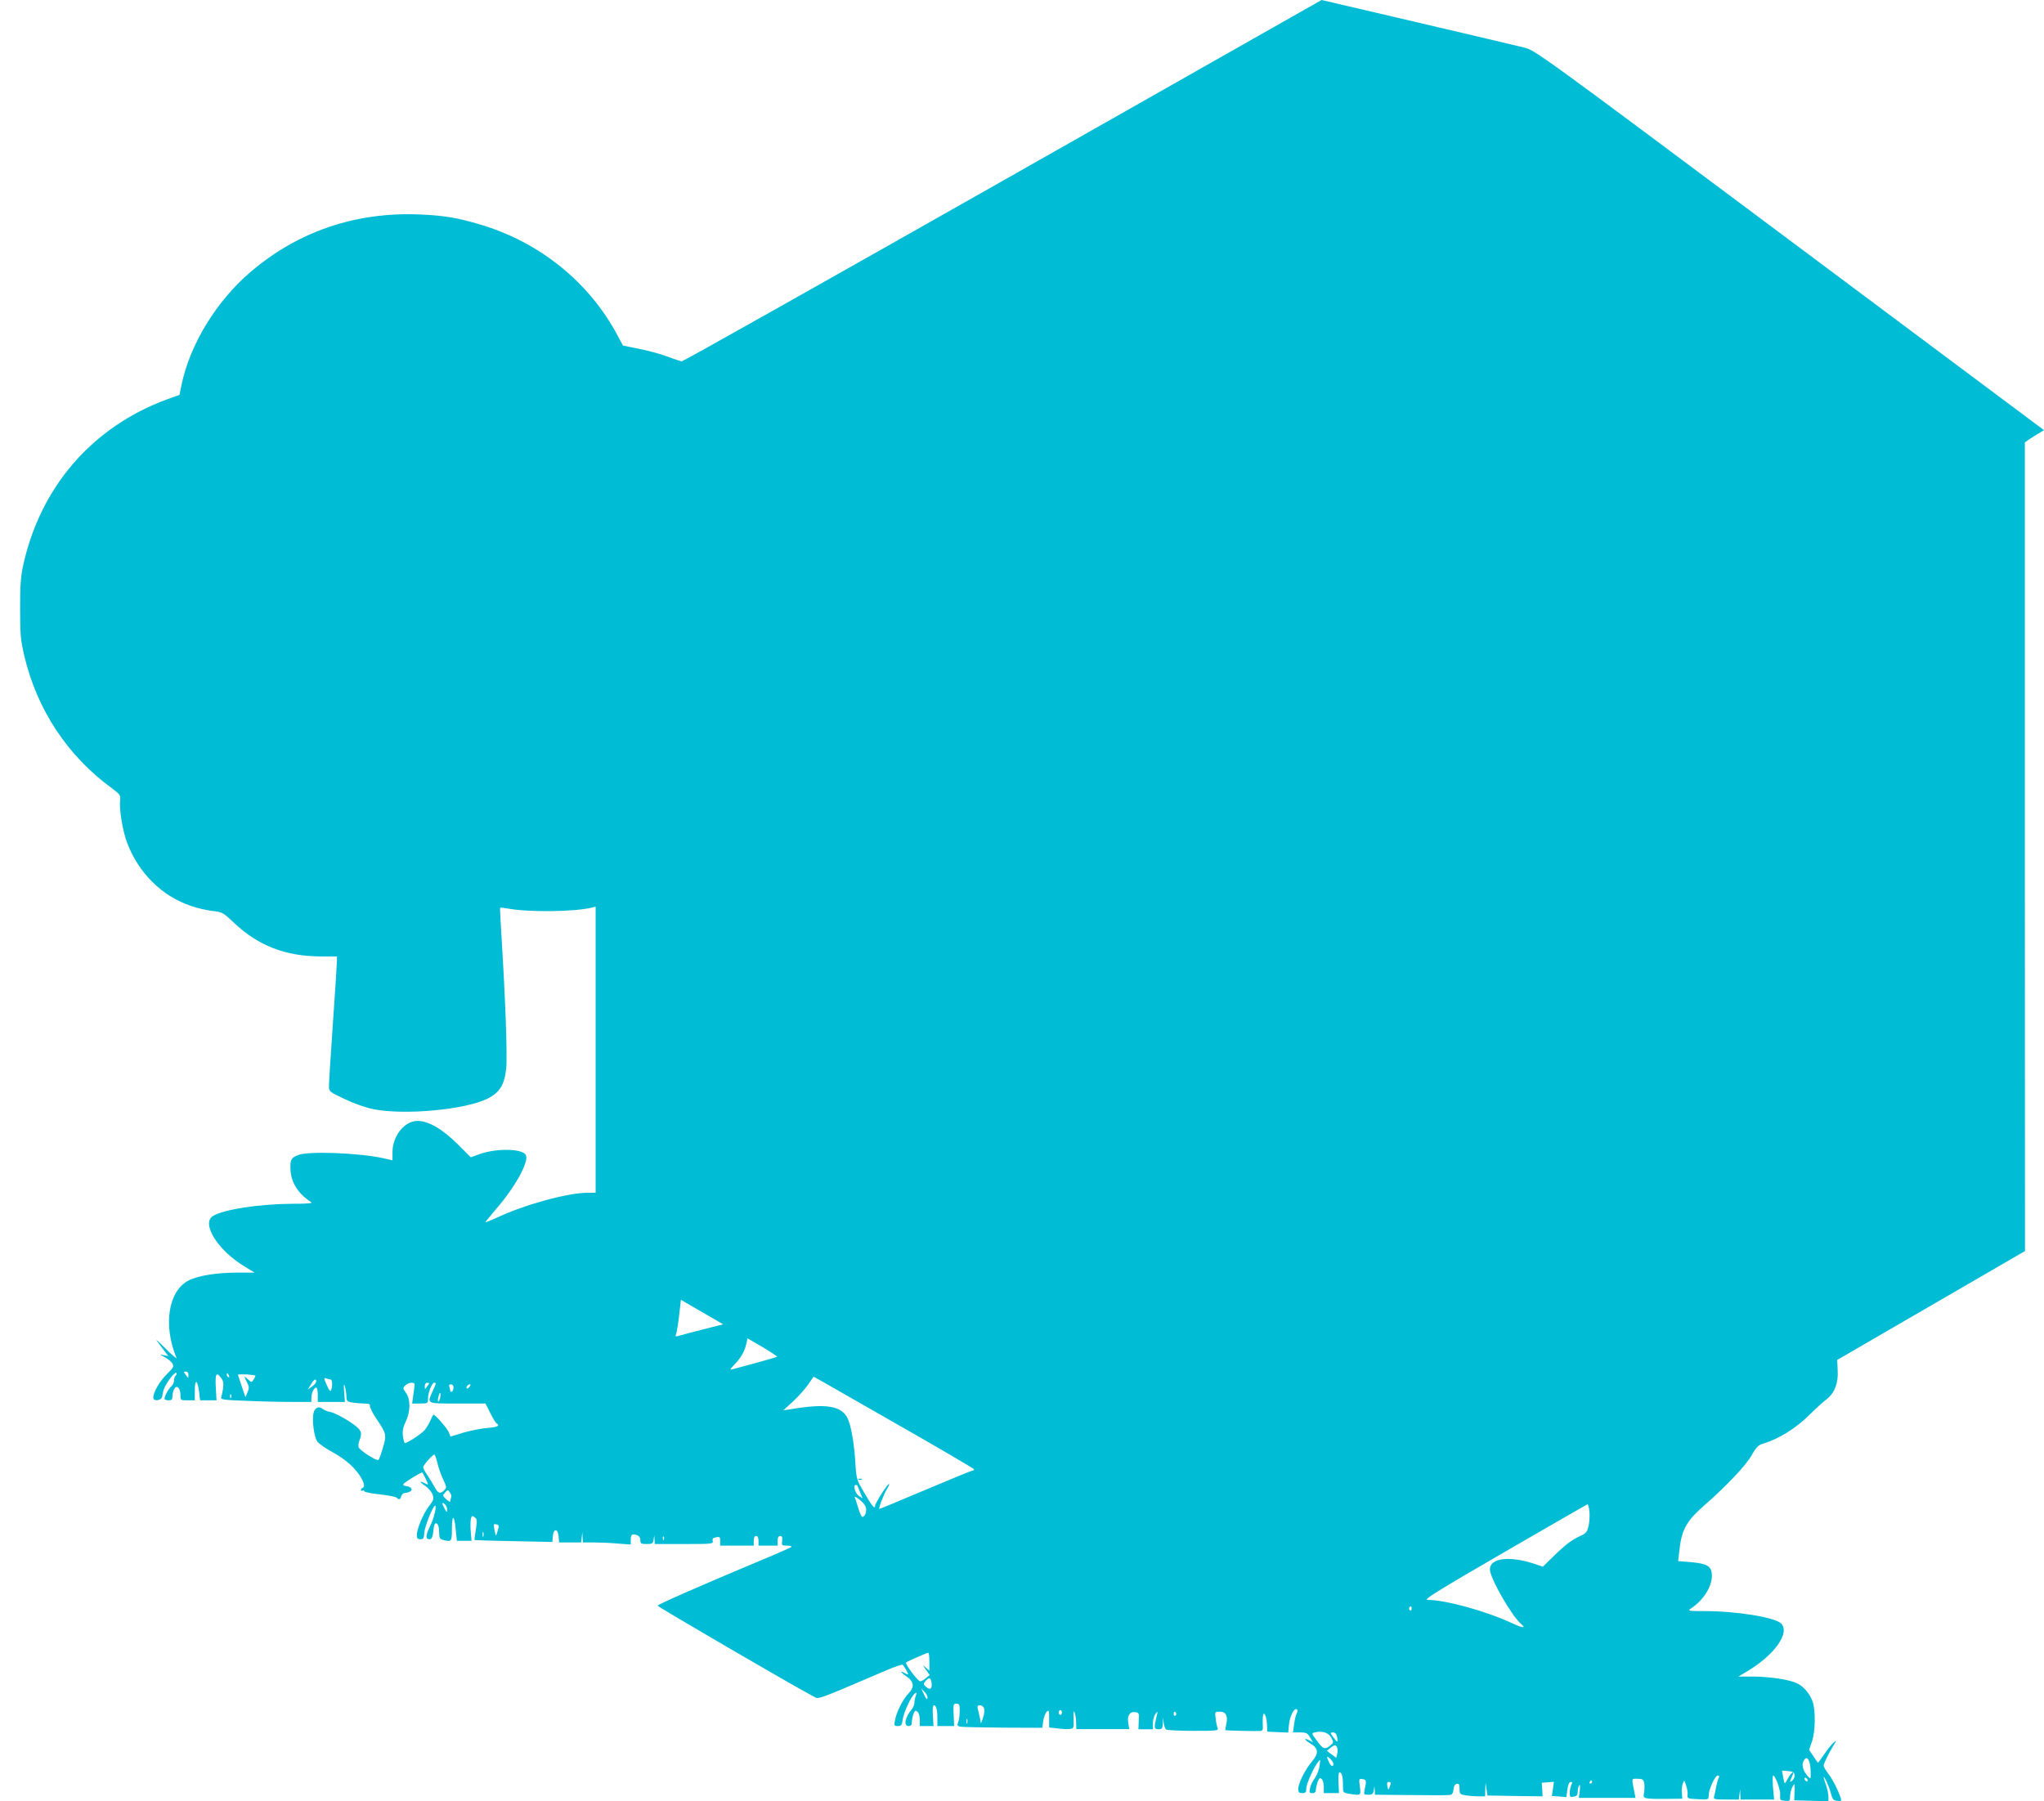<?xml version="1.0" standalone="no"?>
<!DOCTYPE svg PUBLIC "-//W3C//DTD SVG 20010904//EN"
 "http://www.w3.org/TR/2001/REC-SVG-20010904/DTD/svg10.dtd">
<svg version="1.0" xmlns="http://www.w3.org/2000/svg"
 width="1280pt" height="1128pt" viewBox="0 0 1280 1128"
 preserveAspectRatio="xMidYMid meet">
<g transform="translate(0,1128) scale(0.1,-0.1)"
fill="#00bcd4" stroke="none">
<path d="M6280 10148 c-1097 -622 -2002 -1131 -2010 -1131 -8 1 -46 13 -85 28
-38 15 -118 37 -177 49 l-107 22 -32 60 c-179 338 -492 590 -869 700 -138 41
-227 55 -376 61 -398 16 -759 -107 -1056 -361 -214 -183 -380 -455 -432 -710
l-12 -59 -75 -27 c-473 -173 -800 -553 -906 -1050 -13 -64 -18 -129 -17 -265
0 -159 3 -193 26 -292 80 -338 270 -626 549 -830 52 -39 55 -43 51 -77 -6 -54
16 -191 44 -264 71 -189 218 -335 401 -396 37 -13 97 -27 133 -31 63 -7 67
-10 136 -75 151 -143 322 -209 542 -210 l102 0 0 -27 c0 -16 -11 -190 -25
-388 -14 -198 -25 -376 -25 -396 0 -35 1 -36 98 -82 61 -29 129 -53 182 -64
195 -38 573 -3 712 66 78 39 107 86 118 191 8 82 -5 428 -30 834 -6 92 -10
170 -8 171 2 2 23 -1 48 -5 128 -24 419 -21 527 6 l23 6 0 -896 0 -896 -49 0
c-123 0 -389 -72 -565 -154 -42 -19 -76 -33 -76 -30 0 2 32 41 70 86 115 133
201 288 184 332 -16 42 -177 47 -288 9 l-58 -21 -82 82 c-95 95 -183 146 -252
146 -81 0 -157 -96 -156 -196 l0 -51 -56 13 c-152 34 -473 46 -536 20 -43 -18
-49 -28 -47 -87 1 -80 48 -156 127 -206 15 -9 -6 -12 -111 -12 -212 -1 -438
-36 -502 -77 -74 -47 32 -216 199 -316 l62 -38 -110 0 c-129 -1 -244 -19 -302
-49 -128 -65 -162 -279 -77 -485 5 -10 -27 17 -70 60 -43 43 -66 63 -51 44 14
-19 36 -48 48 -64 l22 -29 -30 6 c-27 6 -26 5 8 -13 21 -11 42 -29 48 -40 10
-18 5 -27 -35 -66 -45 -44 -84 -111 -85 -147 0 -26 52 -19 56 7 6 44 15 64 47
110 19 26 38 43 41 38 3 -6 2 -13 -4 -17 -5 -3 -10 -17 -10 -29 0 -13 -7 -29
-16 -37 -17 -14 -44 -62 -44 -79 0 -5 11 -10 25 -10 20 0 25 5 25 26 0 14 5
34 11 45 15 29 39 6 39 -37 0 -34 1 -34 45 -34 l45 0 0 62 c0 75 17 68 27 -10
l6 -52 51 0 52 0 -4 70 c-6 93 1 111 29 75 17 -21 20 -35 16 -69 -3 -23 -9
-49 -12 -57 -5 -14 15 -17 152 -22 87 -4 215 -7 286 -7 l127 0 0 26 c0 29 16
64 30 64 6 0 10 -20 10 -45 l0 -45 85 0 85 0 -5 63 c-3 43 -2 54 4 37 5 -14 9
-41 10 -61 1 -34 3 -37 39 -43 20 -3 54 -6 74 -6 29 0 36 -4 35 -18 0 -9 18
-45 41 -79 62 -91 64 -100 40 -179 -11 -38 -23 -73 -28 -77 -9 -10 -116 58
-124 79 -3 8 -1 26 4 40 22 57 14 71 -66 124 -42 27 -92 52 -112 56 -20 4 -44
13 -53 21 -21 18 -48 7 -55 -24 -12 -44 3 -154 23 -181 10 -14 55 -45 99 -69
50 -27 98 -63 131 -99 51 -55 77 -114 54 -122 -6 -2 -11 -8 -11 -13 0 -6 4 -8
9 -5 5 4 11 2 13 -4 1 -5 45 -14 97 -19 52 -6 99 -15 105 -21 15 -15 23 -12
29 10 3 11 13 20 24 20 10 0 25 5 33 10 18 11 3 30 -27 33 -12 0 -19 6 -17 12
5 11 115 78 119 73 6 -7 35 -68 35 -73 0 -3 -9 -1 -19 5 -36 19 -36 10 1 -15
19 -13 41 -38 47 -55 9 -28 7 -35 -24 -75 -36 -48 -75 -141 -75 -180 0 -19 5
-25 23 -25 19 0 22 6 24 42 3 38 54 168 68 168 11 0 -8 -82 -31 -126 -29 -58
-31 -84 -5 -84 14 0 19 10 24 45 2 26 7 48 10 51 14 14 27 -11 27 -50 0 -37 4
-45 23 -50 55 -14 57 -12 57 70 0 93 15 89 24 -6 l7 -70 46 0 46 0 -5 58 c-3
31 -2 67 1 80 5 20 8 21 23 10 16 -12 17 -20 8 -77 -6 -35 -10 -65 -8 -66 2
-1 112 -5 245 -7 l242 -5 3 36 c4 50 32 49 36 -1 l3 -38 69 0 69 0 4 33 4 32
1 -32 2 -33 68 0 c37 0 104 -3 150 -7 l82 -6 0 32 c0 20 5 31 14 31 30 0 46
-13 46 -36 0 -21 5 -24 39 -24 36 0 40 3 44 28 l4 27 2 -27 1 -28 184 0 c175
0 184 1 179 19 -3 14 2 20 21 23 23 5 26 2 26 -23 l0 -29 105 0 105 0 0 30 c0
20 5 30 15 30 10 0 15 -10 15 -30 l0 -30 60 0 60 0 0 30 c0 21 5 30 16 30 12
0 15 -7 12 -30 -4 -28 -3 -30 31 -30 20 0 31 -4 26 -9 -6 -4 -86 -40 -180 -79
-382 -160 -656 -280 -657 -288 0 -7 834 -493 977 -569 33 -18 4 -29 460 166
49 21 93 35 97 33 5 -3 15 -19 24 -35 15 -29 15 -30 -5 -20 -36 20 -36 11 0
-14 52 -34 58 -69 20 -109 -36 -37 -77 -117 -86 -168 -7 -36 -6 -38 18 -38 21
0 25 6 30 41 6 44 51 142 75 162 13 10 14 8 7 -13 -5 -14 -9 -35 -9 -46 -1
-12 -8 -30 -17 -40 -42 -49 -52 -104 -19 -104 15 0 20 7 20 24 0 14 5 37 10
51 9 23 13 25 25 15 9 -7 15 -29 15 -51 l0 -39 43 0 43 0 -4 65 c-3 40 0 65 6
65 15 0 22 -26 22 -81 l0 -49 53 0 52 0 -3 70 c-3 65 -2 70 17 70 18 0 21 -6
21 -44 0 -25 -4 -56 -9 -69 -8 -22 -7 -26 12 -31 12 -2 133 -5 268 -6 l246 -1
6 42 c3 23 13 49 21 58 15 14 16 10 16 -41 l0 -57 53 -6 c29 -4 64 -5 78 -3
23 3 24 6 22 63 -2 43 0 54 6 40 5 -11 10 -39 10 -62 l1 -42 166 0 166 0 -6
34 c-9 48 8 77 42 72 25 -3 26 -6 23 -55 l-2 -52 45 0 46 0 0 38 c0 21 7 47
16 58 15 18 15 18 9 -6 -20 -82 -19 -90 9 -90 23 0 26 4 28 38 l1 37 4 -35 c3
-19 10 -38 16 -42 7 -4 83 -8 171 -8 147 0 158 1 151 18 -4 9 -10 36 -12 59
-6 43 -5 43 26 43 38 0 52 -27 40 -79 -4 -20 -7 -36 -6 -37 3 -2 198 -7 220
-5 12 1 17 9 15 29 -1 15 -1 40 0 56 3 47 22 17 26 -40 l2 -49 66 -3 65 -3 5
50 c5 52 32 106 48 96 7 -4 7 -13 1 -24 -6 -10 -13 -41 -17 -69 l-7 -52 45 0
c38 0 46 -4 62 -31 l18 -31 -22 12 c-37 20 -33 4 4 -18 53 -31 56 -62 12 -114
-43 -50 -86 -136 -86 -172 0 -21 5 -26 25 -26 21 0 25 5 25 28 0 28 46 132 74
167 15 19 16 18 9 -25 -3 -25 -17 -59 -29 -76 -13 -17 -27 -45 -30 -62 -6 -28
-4 -32 15 -32 14 0 21 6 21 19 0 10 5 32 11 50 9 25 14 29 25 20 8 -6 14 -29
14 -50 l0 -39 48 0 47 0 -3 65 c-2 38 0 65 6 65 15 0 22 -26 22 -80 0 -47 0
-47 38 -54 75 -12 75 -12 68 45 -7 49 -6 50 16 47 24 -3 26 -11 14 -65 -7 -32
-6 -33 23 -33 25 0 30 5 34 28 l4 27 2 -27 1 -28 198 -2 c197 -2 242 -2 274 1
11 1 18 12 20 33 2 22 9 34 21 36 13 3 17 -4 17 -31 0 -32 3 -35 38 -41 20 -3
56 -6 80 -6 l42 0 1 43 2 42 6 -40 6 -40 173 -3 172 -2 -2 42 -3 43 38 3 38 3
-6 -44 -7 -45 45 -3 46 -4 6 47 c5 32 12 48 21 48 11 0 12 -4 4 -19 -5 -11
-10 -33 -10 -49 0 -26 3 -29 25 -24 19 3 25 11 25 31 0 14 4 32 9 40 5 8 7 -4
4 -33 l-6 -46 177 0 178 0 -6 30 c-19 99 -21 90 18 90 30 0 37 -4 42 -25 3
-14 3 -40 0 -59 -6 -32 -4 -35 21 -39 15 -3 71 -4 123 -3 l95 1 -3 35 c-2 19
1 46 6 60 9 24 9 24 21 -13 7 -20 11 -47 9 -59 -3 -22 1 -23 65 -26 66 -3 67
-3 67 23 0 37 40 125 57 125 10 0 11 -5 5 -17 -5 -10 -12 -36 -16 -58 -4 -22
-9 -48 -12 -57 -5 -16 3 -18 75 -18 l80 0 4 33 4 32 1 -32 2 -33 105 0 105 0
-7 75 c-3 41 -3 75 1 75 14 0 47 -92 44 -123 -3 -30 -1 -32 30 -35 30 -3 32
-1 32 30 1 18 7 44 15 58 15 24 15 23 13 -30 l-2 -55 107 -3 107 -3 0 29 c0
16 -7 49 -15 72 -8 23 -15 45 -15 49 1 15 35 -58 45 -99 10 -38 16 -46 39 -48
14 -2 26 -1 26 2 0 23 -48 125 -76 161 -19 25 -34 50 -34 56 0 13 30 76 61
126 22 37 22 37 1 19 -12 -10 -38 -43 -58 -72 -21 -30 -38 -54 -39 -54 -1 0
-14 18 -29 41 l-27 40 18 52 c21 62 24 195 4 250 -16 47 -54 93 -94 113 -45
24 -169 43 -276 44 l-95 0 59 35 c171 103 268 243 207 299 -43 38 -280 76
-479 76 -103 0 -106 1 -83 17 76 50 130 135 130 203 0 61 -25 77 -135 87 l-76
6 7 61 c14 135 43 189 160 291 136 119 258 248 294 312 29 52 41 63 75 73 91
27 199 94 279 172 43 43 94 90 114 104 50 39 75 101 70 182 l-3 65 588 341
588 341 -1 2532 0 2532 22 16 c13 9 40 26 61 39 l37 22 -1592 1189 c-1572
1174 -1594 1190 -1663 1207 -62 16 -1267 298 -1269 298 -1 0 -899 -510 -1996
-1132z m-1853 -7103 l102 -59 -127 -32 c-70 -18 -138 -36 -151 -40 -21 -6 -23
-5 -17 12 4 10 13 63 19 116 l11 98 30 -18 c17 -10 77 -45 133 -77z m439 -262
c-2 -2 -60 -19 -129 -38 -68 -18 -135 -36 -148 -40 -21 -6 -20 -3 12 31 41 43
63 83 73 130 l7 32 95 -55 c52 -31 93 -58 90 -60z m-3686 -115 c0 -12 -1 -19
-3 -17 -1 2 -9 12 -16 22 -12 14 -11 17 3 17 10 0 16 -8 16 -22z m254 -4 c3
-8 2 -12 -4 -9 -6 3 -10 10 -10 16 0 14 7 11 14 -7z m166 0 c0 -2 -5 -13 -12
-24 -12 -19 -13 -19 -37 3 -25 23 -25 21 -2 -25 11 -22 12 -33 1 -58 l-13 -30
-23 67 c-13 38 -23 70 -24 73 0 3 25 3 55 2 30 -2 55 -6 55 -8z m4053 -324
c246 -140 446 -258 447 -262 0 -5 -4 -8 -10 -8 -5 0 -137 -54 -293 -120 -156
-66 -286 -120 -290 -120 -8 0 29 97 49 128 9 13 14 26 11 28 -6 6 -87 -121
-87 -136 0 -25 -19 -3 -66 78 -51 87 -51 88 -58 197 -7 118 -27 228 -48 272
-38 79 -135 95 -358 57 l-45 -7 61 56 c34 31 76 79 95 106 l34 49 56 -31 c31
-18 257 -147 502 -287z m-3582 300 c10 0 12 -40 3 -65 -5 -12 -11 -6 -25 25
-23 51 -23 54 -3 46 9 -3 20 -6 25 -6z m-91 -12 c0 -7 -12 -22 -27 -32 l-26
-19 19 31 c19 33 34 42 34 20z m615 -35 c-2 -16 -6 -45 -9 -65 l-5 -38 50 0
c48 0 49 1 49 30 0 37 25 100 39 100 14 0 14 -1 -9 -51 -37 -82 -43 -79 155
-79 l175 0 30 -59 c16 -33 34 -62 40 -66 23 -14 6 -23 -57 -28 -38 -3 -105
-16 -150 -29 l-82 -25 -10 26 c-8 23 -85 111 -96 111 -3 0 -12 -17 -20 -37 -9
-21 -26 -48 -37 -61 -28 -29 -117 -86 -124 -79 -3 3 -8 23 -11 45 -4 30 1 53
17 87 31 64 32 140 3 181 -21 29 -21 32 -5 47 9 10 26 17 39 17 19 0 22 -4 18
-27z m84 10 c-7 -10 -15 -20 -16 -22 -2 -2 -3 5 -3 17 0 14 6 22 16 22 14 0
15 -3 3 -17z m161 -12 c0 -11 -4 -23 -10 -26 -5 -3 -10 -2 -10 4 0 5 -3 16 -6
25 -4 11 -1 16 10 16 9 0 16 -8 16 -19z m100 4 c-7 -9 -15 -13 -17 -11 -7 7 7
26 19 26 6 0 6 -6 -2 -15z m-184 -71 c-4 -14 -9 -24 -12 -21 -3 2 -2 17 2 31
3 15 9 25 11 22 3 -3 2 -17 -1 -32z m-1309 4 c-3 -8 -6 -5 -6 6 -1 11 2 17 5
13 3 -3 4 -12 1 -19z m1292 -410 c6 -29 23 -75 36 -103 22 -46 23 -51 8 -67
-24 -26 -40 -22 -59 15 -9 17 -30 51 -45 74 -16 23 -29 47 -29 54 0 13 59 79
70 79 4 0 12 -24 19 -52z m2631 -142 c0 -2 7 -21 16 -42 l16 -38 -24 16 c-23
16 -38 68 -19 68 6 0 11 -2 11 -4z m-2545 -74 c-3 -8 -5 -19 -5 -25 0 -6 -11
0 -25 13 -24 22 -24 24 -8 42 17 19 18 19 30 1 8 -9 11 -24 8 -31z m2596 -59
c9 -25 -3 -63 -21 -63 -5 0 -17 26 -26 58 -9 31 -19 61 -22 66 -3 6 9 0 27
-13 18 -13 37 -34 42 -48z m-2621 -17 c-1 -20 -2 -20 -15 4 -19 33 -19 46 0
30 8 -7 15 -22 15 -34z m7153 -8 c3 -24 1 -64 -4 -90 -10 -43 -15 -50 -52 -67
-55 -25 -98 -58 -173 -132 l-62 -61 -44 15 c-161 55 -288 41 -288 -32 0 -53
137 -293 195 -341 35 -29 10 -27 -60 6 -162 75 -414 144 -524 144 -30 0 41 45
479 299 283 164 518 299 521 300 4 1 9 -18 12 -41z m-6836 -124 c-12 -40 -12
-40 -21 8 -6 32 -5 36 13 31 16 -4 17 -9 8 -39z m-90 -36 c-3 -7 -5 -2 -5 12
0 14 2 19 5 13 2 -7 2 -19 0 -25z m1130 -20 c-3 -8 -6 -5 -6 6 -1 11 2 17 5
13 3 -3 4 -12 1 -19z m4683 -434 c0 -8 -5 -12 -10 -9 -6 4 -8 11 -5 16 9 14
15 11 15 -7z m-3020 -331 l0 -56 -22 19 c-22 19 -22 19 1 -14 l23 -32 -24 -20
c-12 -11 -28 -19 -35 -20 -15 0 -97 109 -89 118 8 7 127 60 139 61 4 1 7 -24
7 -56z m13 -130 c7 -38 -8 -51 -33 -28 -19 17 -19 19 -4 37 23 25 31 23 37 -9z
m-25 -98 c-2 -13 -8 -6 -21 21 l-18 39 21 -21 c12 -12 20 -29 18 -39z m355
-66 c3 -11 0 -37 -7 -57 l-13 -36 -6 31 c-3 17 -9 42 -13 57 -5 21 -3 26 14
26 11 0 22 -9 25 -21z m487 -24 c0 -8 -4 -15 -10 -15 -5 0 -10 7 -10 15 0 8 5
15 10 15 6 0 10 -7 10 -15z m715 -4 c3 -5 1 -12 -5 -16 -5 -3 -10 1 -10 9 0
18 6 21 15 7z m-1308 -63 c-3 -7 -5 -2 -5 12 0 14 2 19 5 13 2 -7 2 -19 0 -25z
m2280 -91 c15 -29 14 -32 -7 -49 -33 -27 -45 -23 -83 30 -34 45 -35 47 -15 52
47 12 88 -1 105 -33z m36 6 c7 -38 3 -39 -23 -4 -21 30 -21 31 -2 31 13 0 21
-9 25 -27z m1 -69 c3 -8 3 -26 0 -39 l-6 -24 -30 22 -29 22 21 17 c27 22 36
22 44 2z m-24 -101 c0 -22 -16 -15 -28 12 -17 36 -15 41 8 20 11 -10 20 -24
20 -32z m2978 20 c5 -10 10 -40 11 -68 1 -44 0 -48 -13 -35 -31 32 -45 71 -34
96 13 28 24 30 36 7z m-90 -89 c2 -11 -5 -27 -14 -35 -19 -15 -19 -15 4 40 10
26 -18 1 -34 -31 -18 -35 -19 -35 -28 15 l-7 38 38 -3 c30 -2 39 -8 41 -24z
m82 -35 c0 -6 -4 -7 -10 -4 -5 3 -10 11 -10 16 0 6 5 7 10 4 6 -3 10 -11 10
-16z m-1350 -9 c0 -5 -5 -10 -11 -10 -5 0 -7 5 -4 10 3 6 8 10 11 10 2 0 4 -4
4 -10z m-1261 -7 c0 -5 -4 -17 -8 -28 -7 -17 -8 -17 -13 8 -4 19 -1 27 8 27 8
0 14 -3 13 -7z"/>
<path d="M5378 2013 c7 -3 16 -2 19 1 4 3 -2 6 -13 5 -11 0 -14 -3 -6 -6z"/>
</g>
</svg>
